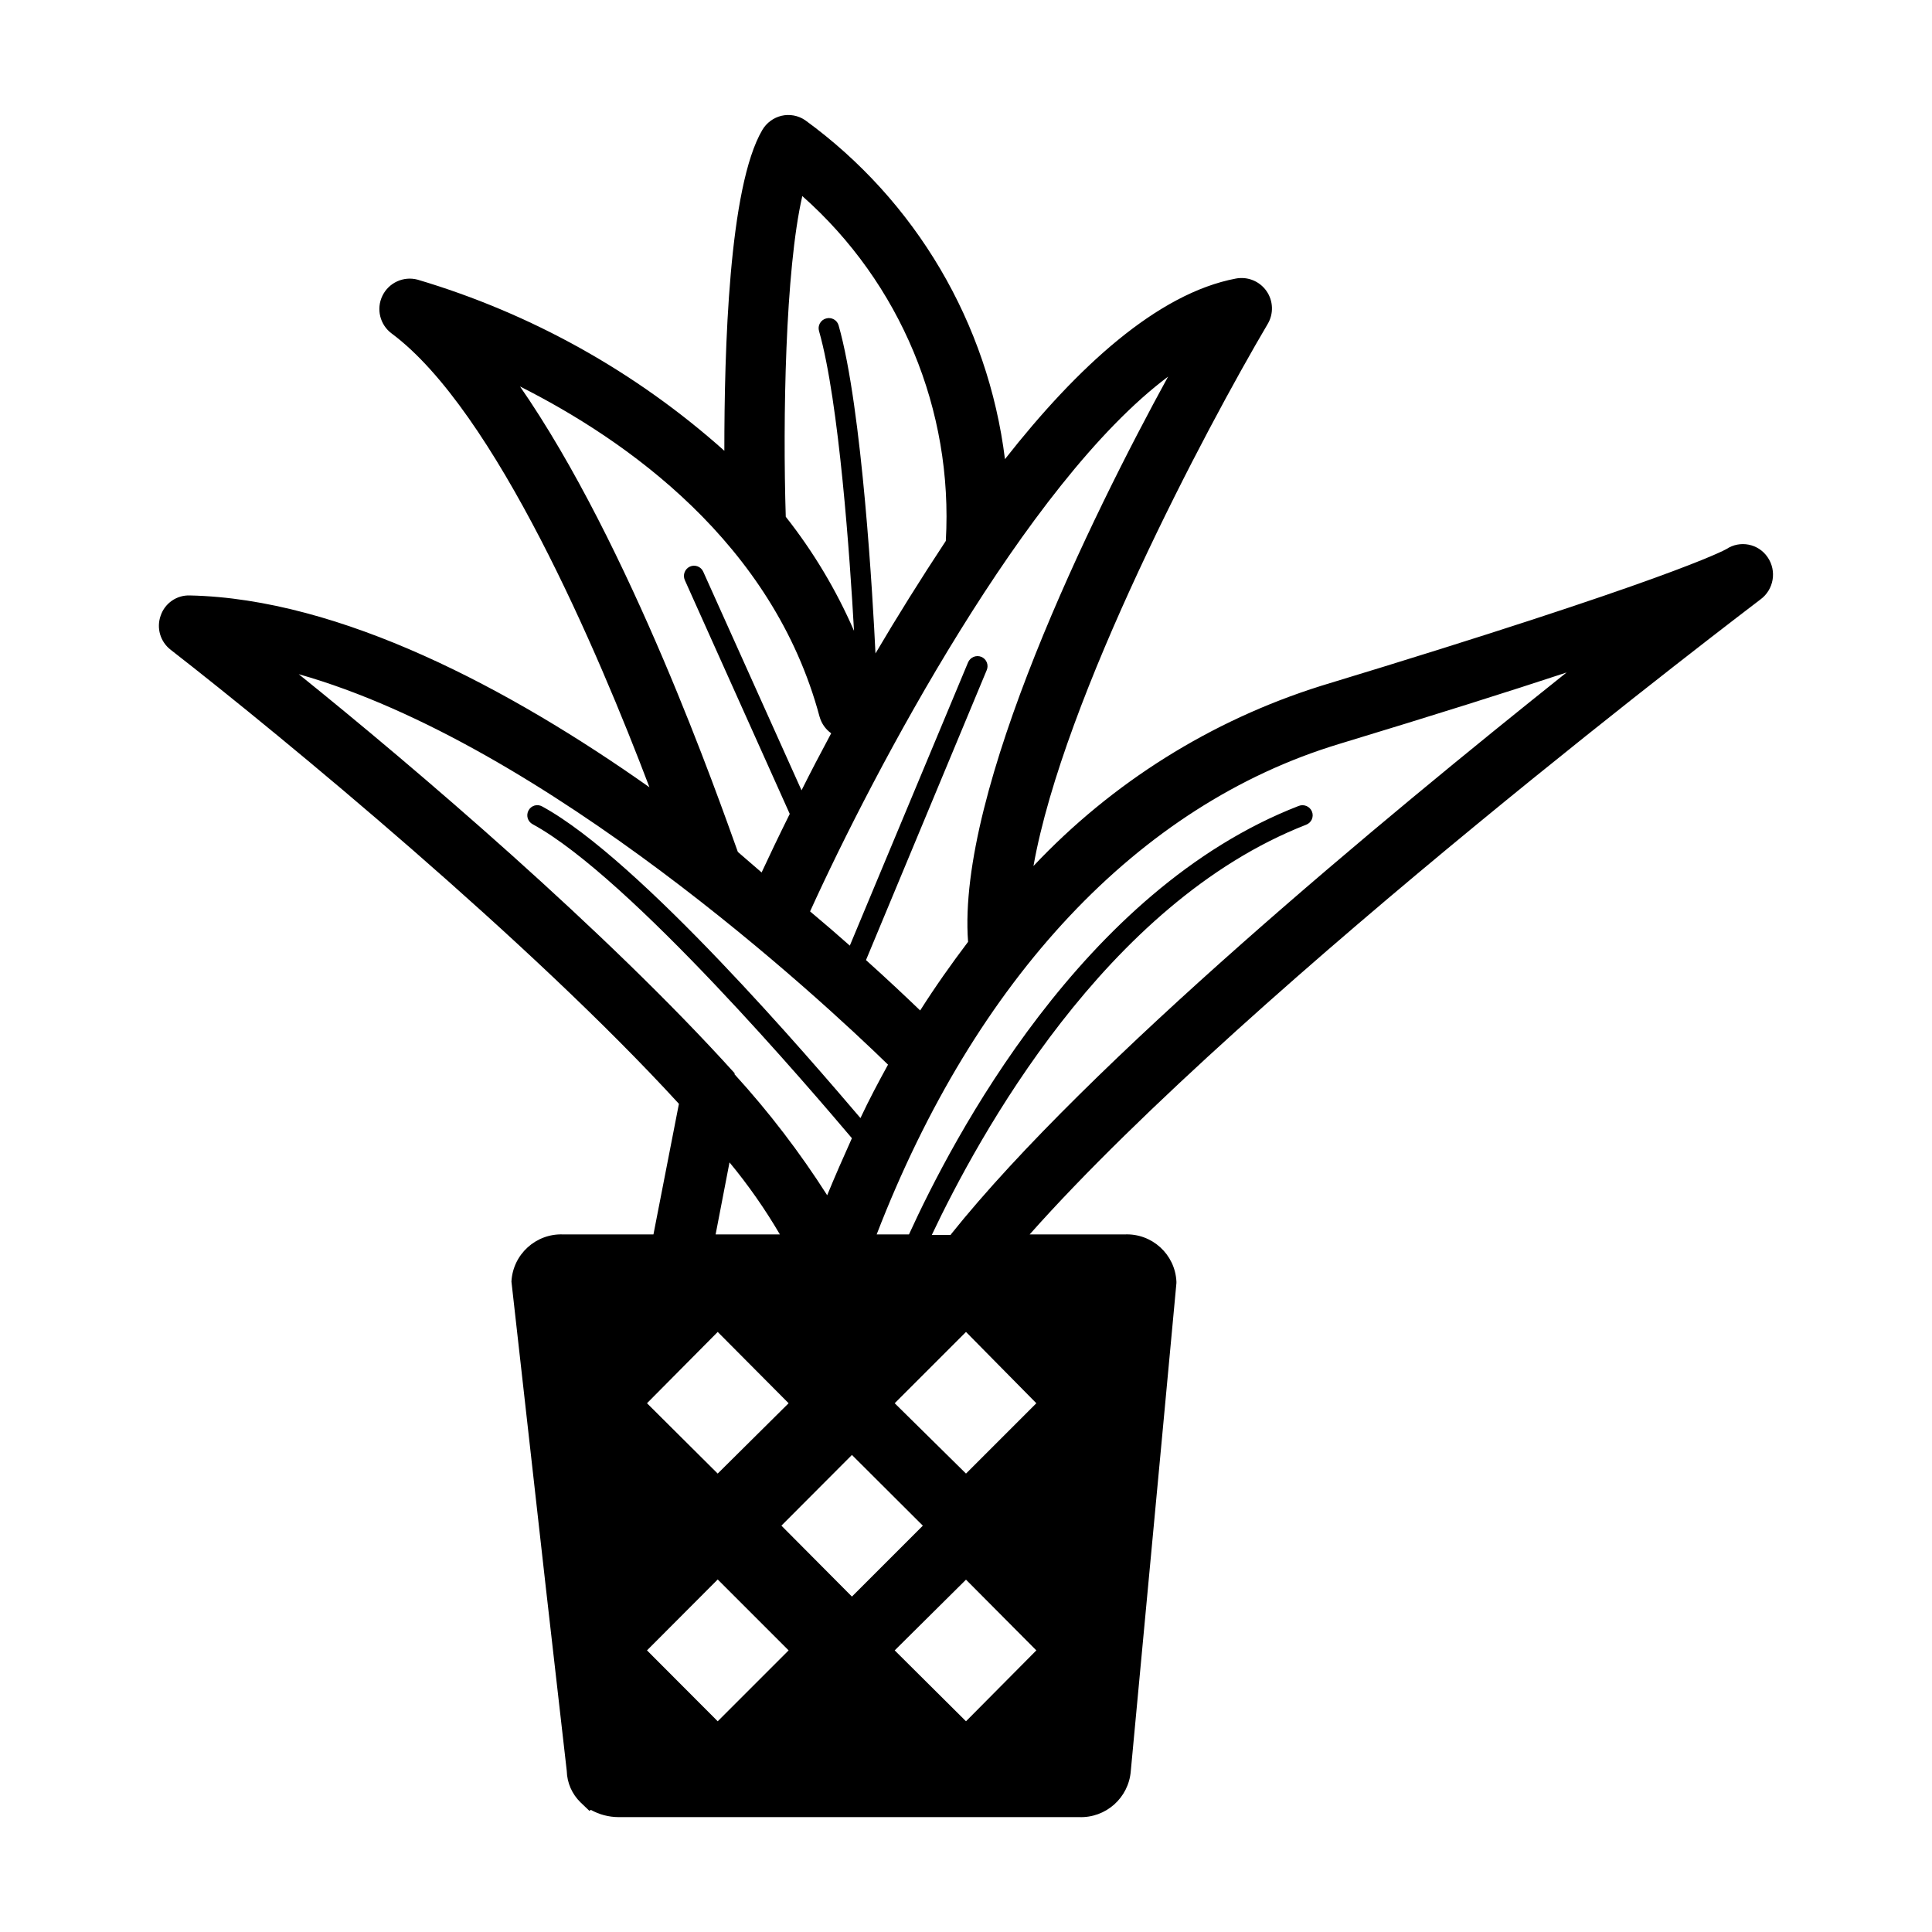 <?xml version="1.0" encoding="UTF-8"?>
<!-- Uploaded to: ICON Repo, www.iconrepo.com, Generator: ICON Repo Mixer Tools -->
<svg fill="#000000" width="800px" height="800px" version="1.1" viewBox="144 144 512 512" xmlns="http://www.w3.org/2000/svg">
 <path d="m601.52 289.51c-0.555 0.301-14.508 8.062-107.51 36.273l-0.004 0.004c-29.035 9.133-55.246 25.559-76.125 47.711 7.961-44.789 45.695-115.88 62.07-143.64 1.617-2.723 1.492-6.141-0.32-8.734-1.816-2.598-4.981-3.891-8.094-3.309-20.809 3.93-42.066 23.477-61.211 47.863-4.461-35.98-23.629-68.504-52.953-89.828-1.844-1.254-4.129-1.672-6.297-1.16-2.109 0.516-3.926 1.859-5.039 3.727-8.918 15.113-10.078 58.391-10.078 85.043h0.004c-23.422-20.91-51.168-36.395-81.266-45.34-3.738-1.012-7.668 0.781-9.355 4.269-1.688 3.484-0.656 7.68 2.453 9.988 27.508 20.453 54.715 84.438 68.316 120.26-37.027-26.148-81.918-49.977-121.77-50.836-3.484-0.137-6.644 2.039-7.758 5.34-1.18 3.285-0.102 6.949 2.668 9.07 30.48 23.73 95.422 77.434 134.67 120.31l-6.75 34.613h-23.879c-7.238-0.312-13.375 5.262-13.754 12.496l9.117 81.113 5.543 48.566c0.078 3.16 1.398 6.164 3.676 8.363l2.316 2.215 0.402-0.25h0.004c2.219 1.238 4.715 1.895 7.254 1.914h122.07c7.133 0.293 13.215-5.121 13.754-12.242l8.262-88.219 3.828-41.059v-0.402c-0.352-7.227-6.477-12.809-13.703-12.496h-25.191c58.695-66.102 192.25-167.16 193.66-168.27 3.551-2.602 4.398-7.551 1.914-11.184-2.43-3.602-7.309-4.57-10.93-2.168zm-147.97-45.695c-20.152 36.777-56.023 109.73-53 149.78-4.383 5.793-8.664 11.84-12.695 18.188-3.629-3.477-8.465-8.062-14.359-13.352l31.992-76.832-0.004 0.004c0.285-0.652 0.297-1.395 0.031-2.059-0.262-0.66-0.781-1.191-1.441-1.469-1.375-0.559-2.945 0.094-3.527 1.461l-31.336 75.066c-3.223-2.871-6.75-5.894-10.531-9.07 16.93-37.277 57.234-113.55 94.871-141.72zm-96.934-47.859c26.008 23.027 40.023 56.707 38.035 91.391-6.648 10.078-12.949 20.152-18.641 29.824-0.656-13.703-3.477-64.84-9.773-86.957-0.199-0.684-0.66-1.258-1.285-1.598-0.625-0.34-1.359-0.418-2.039-0.215-0.691 0.188-1.277 0.645-1.629 1.27-0.352 0.625-0.438 1.367-0.234 2.055 5.34 18.742 8.211 60.457 9.27 79.449-4.699-10.812-10.781-20.973-18.086-30.227-0.809-25.695-0.152-65.246 4.383-84.992zm-74.969 50.383c28.266 14.207 67.207 41.465 79.551 87.613l0.004-0.004c0.492 1.77 1.578 3.316 3.07 4.383-2.871 5.34-5.492 10.379-7.859 15.113l-26.047-57.938c-0.285-0.648-0.82-1.156-1.48-1.41-0.66-0.258-1.398-0.238-2.047 0.051-1.355 0.617-1.961 2.215-1.359 3.578l27.812 61.969c-3.023 6.098-5.543 11.387-7.457 15.516l-6.297-5.441c-5.039-14.004-28.516-81.312-57.891-123.59zm-58.492 76.324c65.496 18.539 138.3 86.051 156.18 103.48-2.519 4.586-5.039 9.32-7.305 14.156-12.898-15.113-58.441-68.469-84.336-82.574-0.617-0.355-1.355-0.445-2.039-0.246s-1.258 0.672-1.59 1.301c-0.34 0.621-0.418 1.355-0.223 2.035 0.199 0.68 0.66 1.254 1.281 1.594 25.996 14.156 74.566 71.34 84.641 83.23-2.266 5.039-4.484 10.078-6.551 15.113-7.246-11.363-15.453-22.082-24.535-32.043v-0.301c-34.156-37.836-84.789-81.012-115.52-105.75zm127.52 148.47h-17.027l3.68-19.094h-0.004c4.957 5.992 9.422 12.379 13.352 19.094zm-16.473 25.844 18.789 18.895-18.793 18.641-18.738-18.641zm0 103.18-18.742-18.789 18.742-18.793 18.789 18.793zm16.879-51.844 18.688-18.738 18.793 18.742-18.793 18.793zm48.918 51.844-18.895-18.789 18.895-18.742 18.641 18.742zm18.641-84.285-18.641 18.641-18.895-18.641 18.895-18.895zm-22.672-44.586h-5.039c12.293-25.949 45.949-87.918 99.199-108.72 0.672-0.25 1.219-0.758 1.512-1.41 0.293-0.656 0.312-1.398 0.051-2.066-0.559-1.391-2.137-2.062-3.527-1.512-57.383 22.27-91.742 88.316-103.28 113.56h-8.562c26.199-67.812 69.324-113.81 122.38-129.93 25.594-7.758 45.344-14.008 60.457-18.992-48.316 38.539-126.76 103.38-163.18 148.93z"/>
</svg>